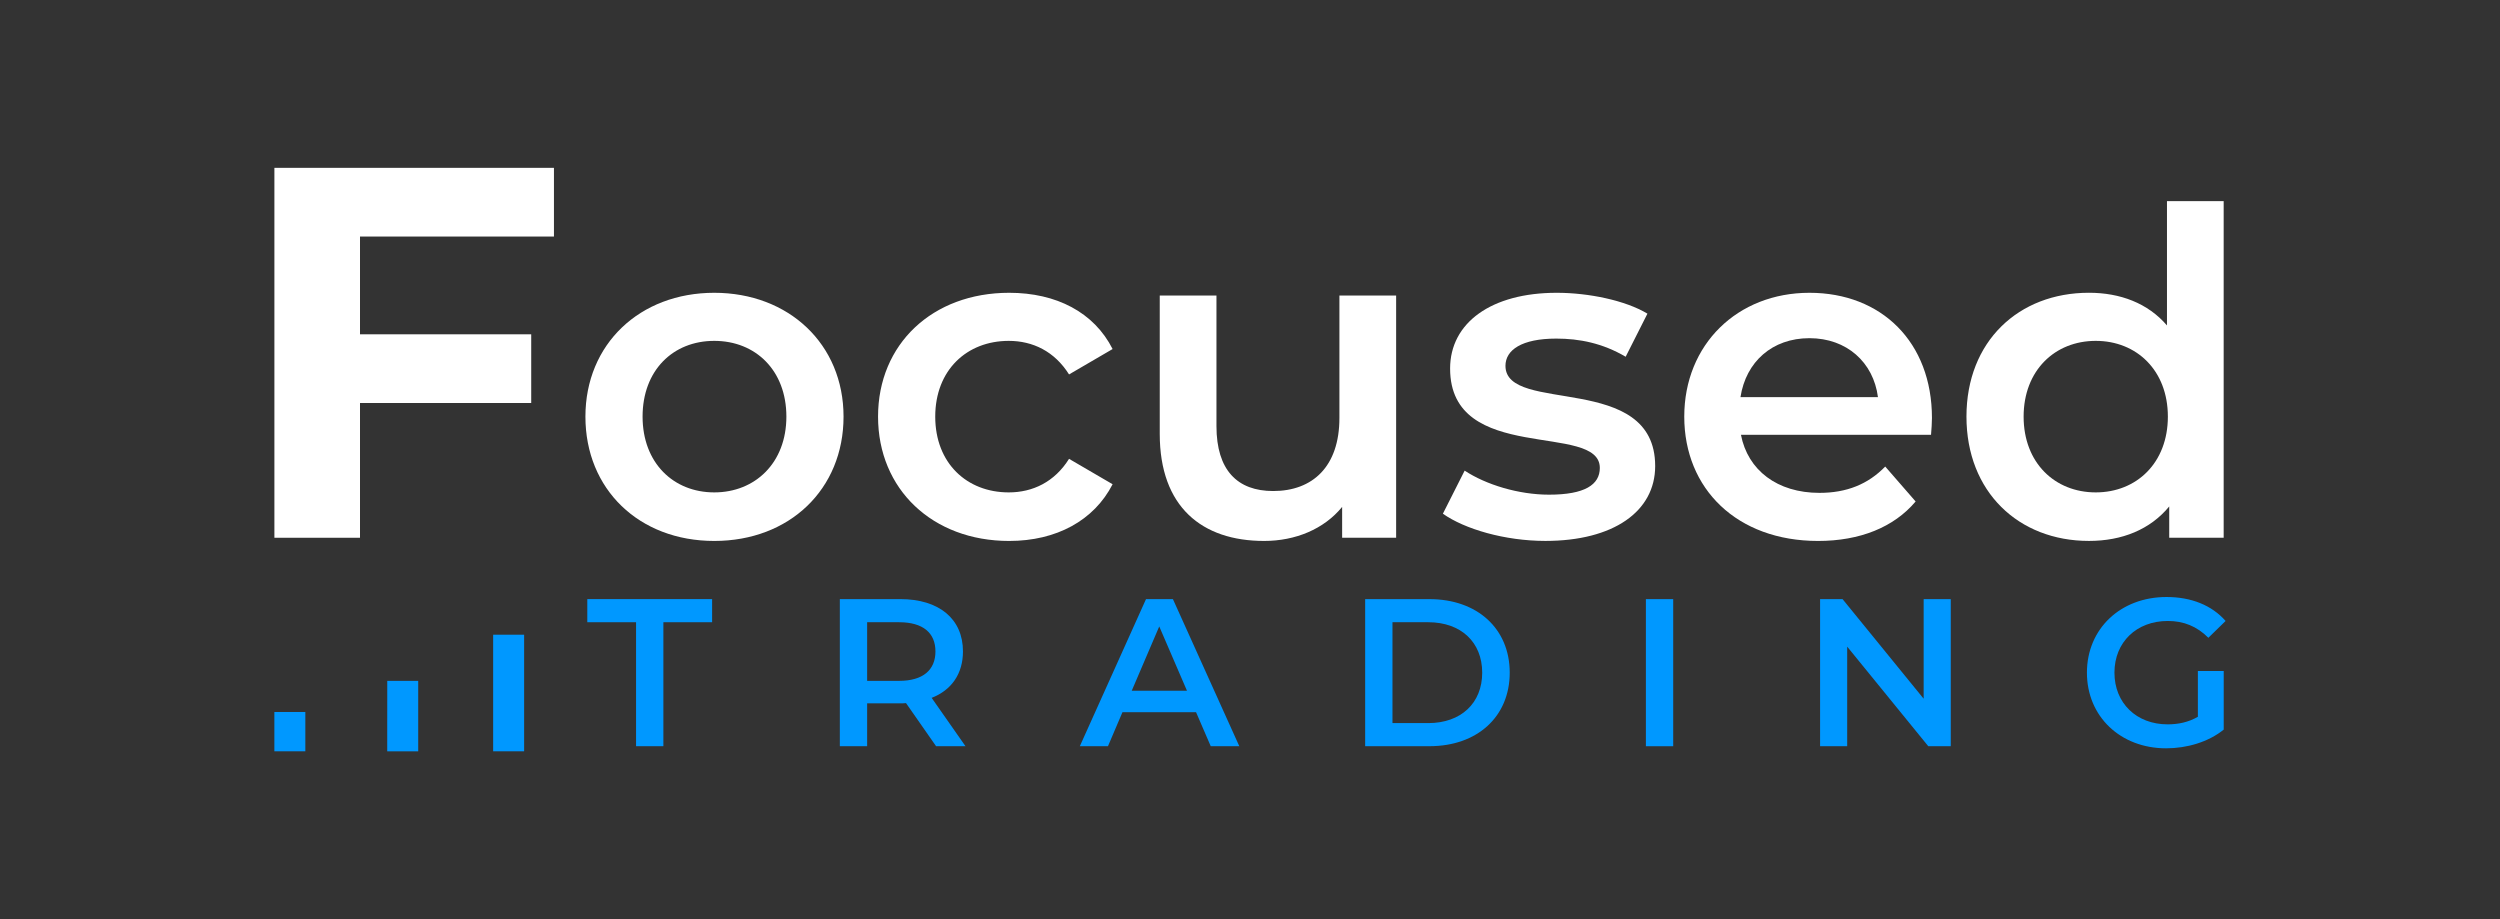 <?xml version="1.0" encoding="UTF-8"?>
<svg id="Layer_1" data-name="Layer 1" xmlns="http://www.w3.org/2000/svg" viewBox="0 0 955.64 351.35">
  <rect x="0" y="0" width="955.64" height="351.35" fill="#333333" stroke="none"/>
  <defs>
    <style>
      .cls-1 {
        fill: #fff;
      }

      .cls-2, .cls-3 {
        fill: #0098ff;
      }

      .cls-3 {
        fill-rule: evenodd;
      }
    </style>
  </defs>
  <polygon class="cls-3" points="159.86 260.26 159.86 277.55 159.86 287.19 148.02 287.19 148.02 277.55 148.03 267.9 148.03 260.26 148.03 260.26 159.86 260.26 159.86 260.26 159.86 260.26"/>
  <polygon class="cls-3" points="188.51 287.19 188.51 245.12 188.51 242.62 188.51 242.62 188.51 242.62 200.35 242.62 200.35 287.19 188.51 287.19 188.51 287.19"/>
  <polygon class="cls-3" points="116.72 272.16 116.72 281.81 116.72 287.19 104.88 287.19 104.88 281.81 104.88 276.43 104.88 272.16 116.72 272.16 116.72 272.16 116.72 272.16"/>
  <g>
    <path class="cls-1" d="m137.61,90.42v37.37h65.45v26.26h-65.45v51.51h-32.72V64.16h106.86v26.26h-74.13Z"/>
    <path class="cls-1" d="m223.78,159.26c0-27.75,20.81-47.34,49.25-47.34s49.42,19.6,49.42,47.34-20.64,47.52-49.42,47.52-49.25-19.77-49.25-47.52Zm76.82,0c0-17.69-11.79-28.96-27.57-28.96s-27.4,11.27-27.4,28.96,11.79,28.96,27.4,28.96,27.57-11.27,27.57-28.96Z"/>
    <path class="cls-1" d="m335.64,159.26c0-27.75,20.81-47.34,50.12-47.34,18.04,0,32.43,7.46,39.54,21.5l-16.65,9.71c-5.55-8.84-13.87-12.83-23.06-12.83-15.95,0-28.09,11.1-28.09,28.96s12.14,28.96,28.09,28.96c9.19,0,17.52-3.99,23.06-12.83l16.65,9.71c-7.11,13.87-21.5,21.68-39.54,21.68-29.31,0-50.12-19.77-50.12-47.52Z"/>
    <path class="cls-1" d="m533.68,112.96v92.6h-20.64v-11.79c-6.94,8.5-17.86,13.01-29.83,13.01-23.76,0-39.89-13.01-39.89-40.93v-52.89h21.68v49.94c0,16.82,7.98,24.8,21.68,24.8,15.09,0,25.32-9.36,25.32-27.92v-46.82h21.68Z"/>
    <path class="cls-1" d="m551.55,196.37l8.32-16.47c8.15,5.38,20.64,9.19,32.25,9.19,13.7,0,19.42-3.82,19.42-10.23,0-17.69-57.23-1.04-57.23-37.98,0-17.52,15.78-28.96,40.75-28.96,12.31,0,26.36,2.95,34.68,7.98l-8.32,16.47c-8.84-5.2-17.69-6.94-26.53-6.94-13.18,0-19.42,4.34-19.42,10.41,0,18.73,57.23,2.08,57.23,38.32,0,17.34-15.95,28.61-41.97,28.61-15.43,0-30.87-4.51-39.19-10.41Z"/>
    <path class="cls-1" d="m738.15,166.2h-72.66c2.6,13.53,13.87,22.2,30,22.2,10.41,0,18.56-3.29,25.15-10.06l11.62,13.35c-8.32,9.88-21.33,15.09-37.28,15.09-31.04,0-51.16-19.94-51.16-47.52s20.29-47.34,47.86-47.34,46.82,18.9,46.82,47.86c0,1.73-.17,4.34-.35,6.42Zm-72.83-14.39h52.54c-1.73-13.35-11.97-22.54-26.19-22.54s-24.28,9.02-26.36,22.54Z"/>
    <path class="cls-1" d="m850.01,76.89v128.67h-20.81v-11.97c-7.28,8.84-18.04,13.18-30.69,13.18-26.88,0-46.82-18.73-46.82-47.52s19.94-47.34,46.82-47.34c11.97,0,22.54,3.99,29.83,12.49v-47.52h21.68Zm-21.33,82.37c0-17.69-11.97-28.96-27.57-28.96s-27.57,11.27-27.57,28.96,11.97,28.96,27.57,28.96,27.57-11.27,27.57-28.96Z"/>
  </g>
  <g>
    <path class="cls-2" d="m243.13,237.85h-18.63v-8.84h47.71v8.84h-18.63v47.39h-10.44v-47.39Z"/>
    <path class="cls-2" d="m357.82,285.24l-11.49-16.47c-.72.08-1.45.08-2.17.08h-12.69v16.39h-10.44v-56.23h23.13c14.78,0,23.94,7.55,23.94,20,0,8.51-4.34,14.78-11.97,17.75l12.93,18.47h-11.25Zm-14.14-47.39h-12.21v22.41h12.21c9.16,0,13.9-4.18,13.9-11.25s-4.74-11.16-13.9-11.16Z"/>
    <path class="cls-2" d="m457.18,272.23h-28.11l-5.54,13.01h-10.76l25.3-56.23h10.28l25.38,56.23h-10.92l-5.62-13.01Zm-3.45-8.19l-10.6-24.58-10.52,24.58h21.12Z"/>
    <path class="cls-2" d="m521.84,229.02h24.58c18.23,0,30.68,11.25,30.68,28.11s-12.45,28.11-30.68,28.11h-24.58v-56.23Zm24.1,47.39c12.53,0,20.64-7.63,20.64-19.28s-8.11-19.28-20.64-19.28h-13.66v38.55h13.66Z"/>
    <path class="cls-2" d="m629.15,229.02h10.44v56.23h-10.44v-56.23Z"/>
    <path class="cls-2" d="m745.69,229.02v56.23h-8.59l-31-38.07v38.07h-10.36v-56.23h8.59l31,38.07v-38.07h10.36Z"/>
    <path class="cls-2" d="m840.15,256.49h9.88v22.41c-5.86,4.74-14.06,7.15-22.01,7.15-17.43,0-30.28-12.13-30.28-28.92s12.85-28.92,30.44-28.92c9.4,0,17.27,3.13,22.57,9.16l-6.59,6.43c-4.42-4.42-9.48-6.43-15.5-6.43-11.97,0-20.4,8.11-20.4,19.76s8.43,19.76,20.32,19.76c4.02,0,7.95-.8,11.57-2.89v-17.51Z"/>
  </g>
</svg>